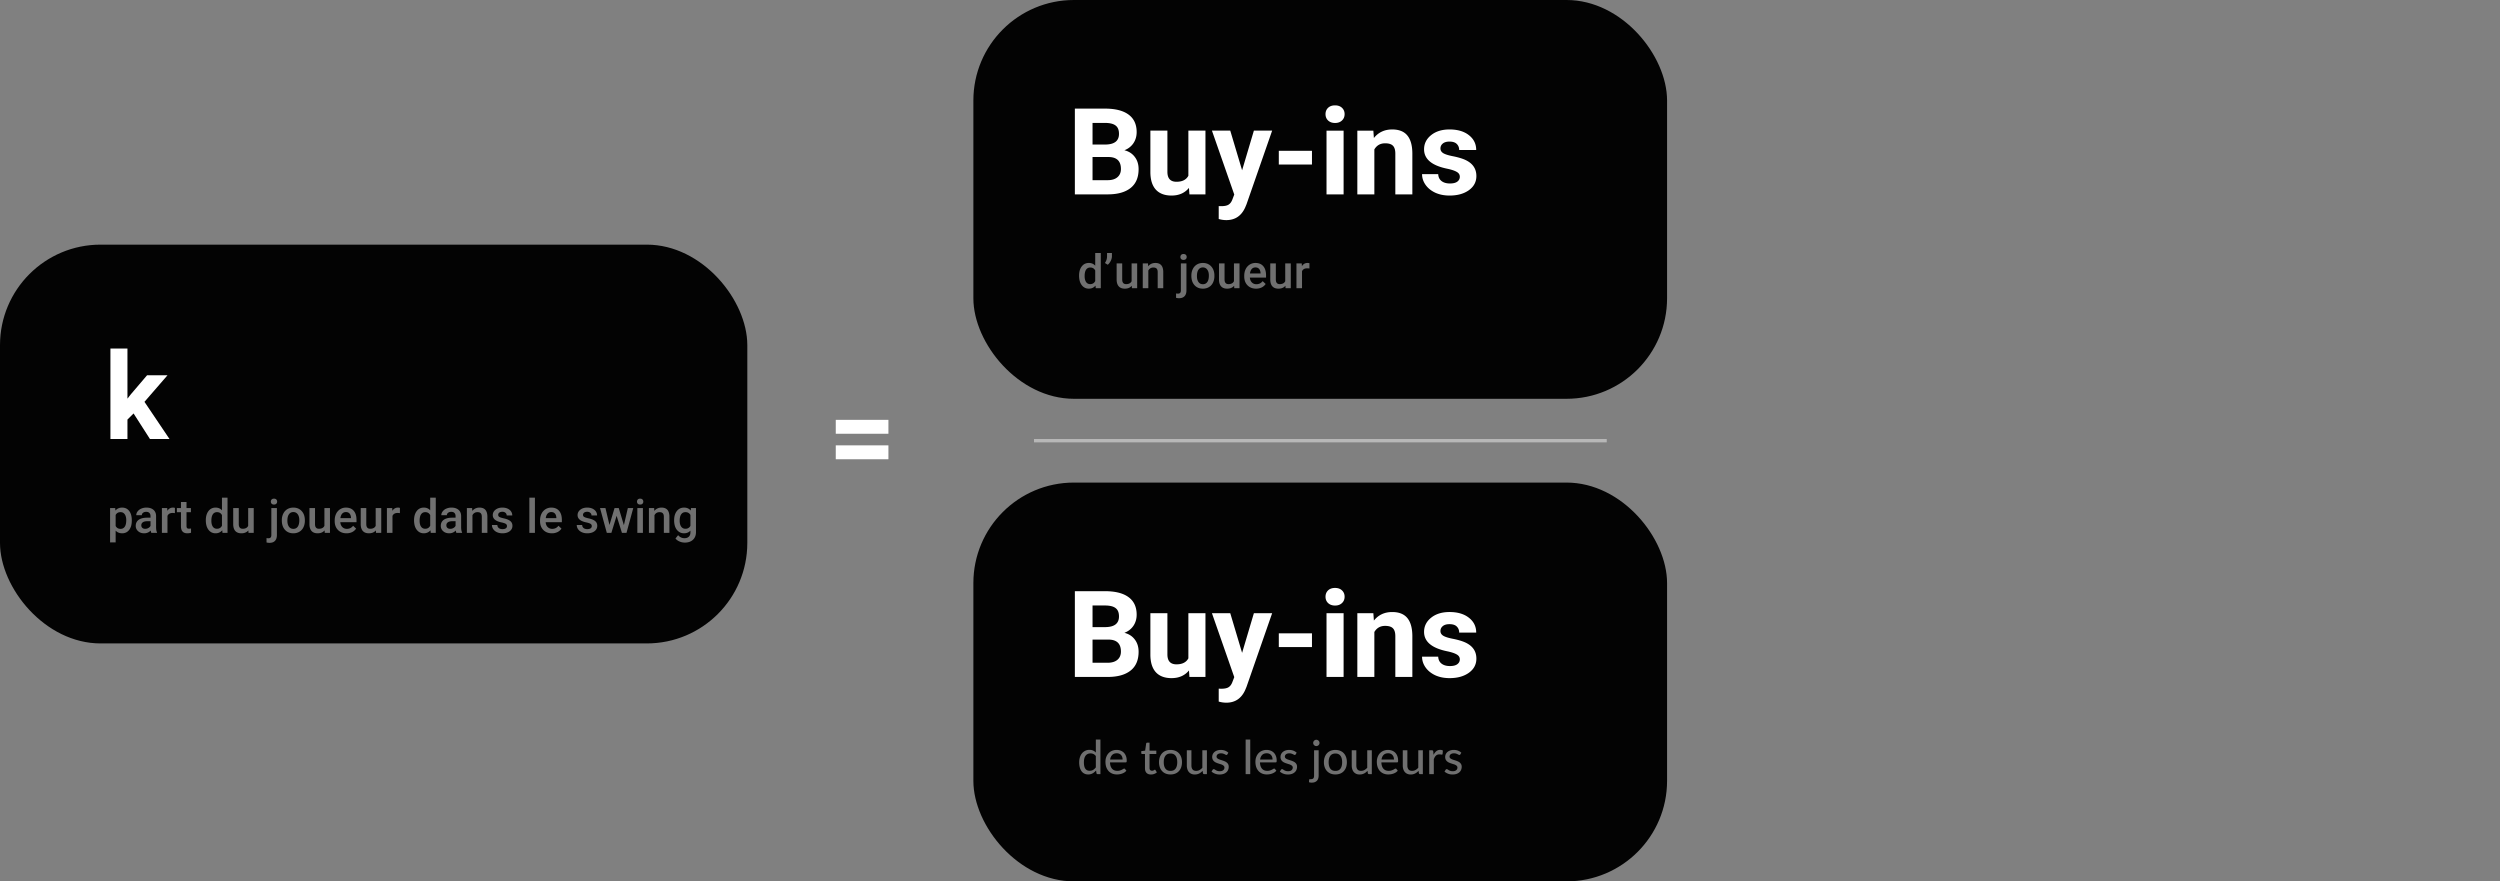 <svg width="746" height="263" xmlns="http://www.w3.org/2000/svg" fill="none">

 <rect width="100%" height="100%" fill="#808080" stroke="none"/>

 <g>
  <title>Layer 1</title>
  <rect id="svg_1" fill="#030303" rx="30" height="119" width="207" y="144" x="290.454"/>
  <path id="svg_2" fill="#fff" d="m320.739,202l0,-25.594l8.965,0c3.105,0 5.461,0.598 7.066,1.793c1.606,1.184 2.409,2.924 2.409,5.221c0,1.254 -0.323,2.361 -0.967,3.322c-0.645,0.949 -1.541,1.647 -2.69,2.092c1.313,0.328 2.344,0.99 3.094,1.986c0.762,0.996 1.143,2.215 1.143,3.657c0,2.461 -0.785,4.324 -2.356,5.589c-1.57,1.266 -3.808,1.911 -6.715,1.934l-9.949,0zm5.274,-11.145l0,6.909l4.517,0c1.242,0 2.209,-0.293 2.901,-0.879c0.703,-0.598 1.054,-1.418 1.054,-2.461c0,-2.344 -1.213,-3.533 -3.638,-3.569l-4.834,0zm0,-3.726l3.902,0c2.66,-0.047 3.99,-1.108 3.99,-3.182c0,-1.16 -0.34,-1.992 -1.019,-2.496c-0.668,-0.515 -1.729,-0.773 -3.182,-0.773l-3.691,0l0,6.451zm28.775,12.937c-1.254,1.524 -2.988,2.286 -5.203,2.286c-2.039,0 -3.598,-0.586 -4.676,-1.758c-1.066,-1.172 -1.611,-2.889 -1.635,-5.151l0,-12.463l5.08,0l0,12.288c0,1.98 0.903,2.97 2.707,2.97c1.723,0 2.907,-0.597 3.551,-1.793l0,-13.465l5.098,0l0,19.02l-4.781,0l-0.141,-1.934zm15.855,-5.255l3.516,-11.831l5.449,0l-7.646,21.973l-0.422,1.002c-1.137,2.484 -3.012,3.727 -5.625,3.727a8.02,8.02 0 0 1 -2.25,-0.334l0,-3.85l0.773,0.018c0.961,0 1.676,-0.147 2.145,-0.44c0.48,-0.293 0.855,-0.779 1.125,-1.459l0.598,-1.564l-6.663,-19.073l5.467,0l3.533,11.831zm20.848,-1.723l-9.896,0l0,-4.096l9.896,0l0,4.096zm9.44,8.912l-5.098,0l0,-19.02l5.098,0l0,19.02zm-5.397,-23.941c0,-0.762 0.252,-1.389 0.756,-1.881c0.516,-0.492 1.213,-0.739 2.092,-0.739c0.867,0 1.558,0.247 2.074,0.739c0.516,0.492 0.773,1.119 0.773,1.881c0,0.773 -0.263,1.406 -0.791,1.898c-0.515,0.492 -1.201,0.738 -2.056,0.738c-0.856,0 -1.547,-0.246 -2.074,-0.738c-0.516,-0.492 -0.774,-1.125 -0.774,-1.898zm14.274,4.921l0.158,2.198c1.359,-1.699 3.181,-2.549 5.467,-2.549c2.015,0 3.515,0.592 4.5,1.775c0.984,1.184 1.488,2.953 1.511,5.309l0,12.287l-5.08,0l0,-12.164c0,-1.078 -0.234,-1.857 -0.703,-2.338c-0.469,-0.492 -1.248,-0.738 -2.338,-0.738c-1.43,0 -2.502,0.609 -3.217,1.828l0,13.412l-5.08,0l0,-19.02l4.782,0zm25.804,13.764c0,-0.621 -0.31,-1.107 -0.931,-1.459c-0.61,-0.363 -1.594,-0.685 -2.954,-0.967c-4.523,-0.949 -6.785,-2.871 -6.785,-5.765c0,-1.688 0.698,-3.094 2.092,-4.219c1.406,-1.137 3.24,-1.705 5.502,-1.705c2.414,0 4.342,0.568 5.783,1.705c1.453,1.137 2.18,2.613 2.18,4.43l-5.08,0c0,-0.727 -0.235,-1.325 -0.703,-1.793c-0.469,-0.481 -1.201,-0.721 -2.198,-0.721c-0.855,0 -1.517,0.193 -1.986,0.58c-0.469,0.387 -0.703,0.879 -0.703,1.477c0,0.562 0.264,1.019 0.791,1.371c0.539,0.34 1.441,0.638 2.707,0.896c1.266,0.246 2.332,0.528 3.199,0.844c2.684,0.984 4.026,2.689 4.026,5.115c0,1.735 -0.744,3.141 -2.233,4.219c-1.488,1.066 -3.41,1.6 -5.765,1.6c-1.594,0 -3.012,-0.282 -4.254,-0.844c-1.231,-0.574 -2.198,-1.354 -2.901,-2.338c-0.703,-0.996 -1.054,-2.068 -1.054,-3.217l4.816,0c0.047,0.902 0.381,1.594 1.002,2.074c0.621,0.481 1.453,0.721 2.496,0.721c0.973,0 1.705,-0.182 2.197,-0.545c0.504,-0.375 0.756,-0.861 0.756,-1.459z"/>
  <path id="svg_3" fill-opacity="0.43" fill="#fff" d="m326.998,225.61c-0.224,-0.294 -0.467,-0.499 -0.728,-0.616a2.07,2.07 0 0 0 -0.868,-0.175c-0.625,0 -1.111,0.226 -1.456,0.679c-0.341,0.448 -0.511,1.104 -0.511,1.967c0,0.453 0.037,0.84 0.112,1.162c0.079,0.317 0.191,0.579 0.336,0.784c0.149,0.201 0.331,0.35 0.546,0.448c0.215,0.093 0.457,0.14 0.728,0.14c0.397,0 0.74,-0.089 1.029,-0.266c0.289,-0.177 0.56,-0.427 0.812,-0.749l0,-3.374zm1.372,-4.942l0,10.332l-0.826,0c-0.191,0 -0.31,-0.091 -0.357,-0.273l-0.119,-0.819a3.805,3.805 0 0 1 -1.036,0.868c-0.383,0.215 -0.826,0.322 -1.33,0.322c-0.406,0 -0.775,-0.079 -1.106,-0.238a2.345,2.345 0 0 1 -0.84,-0.693a3.366,3.366 0 0 1 -0.539,-1.141a5.84,5.84 0 0 1 -0.189,-1.561c0,-0.527 0.07,-1.017 0.21,-1.47c0.14,-0.453 0.343,-0.845 0.609,-1.176c0.266,-0.331 0.588,-0.59 0.966,-0.777a2.8,2.8 0 0 1 1.281,-0.287c0.429,0 0.793,0.07 1.092,0.21c0.303,0.14 0.574,0.338 0.812,0.595l0,-3.892l1.372,0zm6.615,5.985c0,-0.271 -0.039,-0.52 -0.119,-0.749a1.636,1.636 0 0 0 -0.336,-0.595a1.533,1.533 0 0 0 -0.546,-0.392a1.85,1.85 0 0 0 -0.742,-0.14c-0.574,0 -1.026,0.166 -1.358,0.497c-0.326,0.331 -0.534,0.791 -0.623,1.379l3.724,0zm1.127,3.332a2.76,2.76 0 0 1 -0.581,0.511a3.47,3.47 0 0 1 -0.7,0.343a4.198,4.198 0 0 1 -0.77,0.196c-0.261,0.042 -0.52,0.063 -0.777,0.063a3.74,3.74 0 0 1 -1.365,-0.245a3.138,3.138 0 0 1 -1.085,-0.728a3.444,3.444 0 0 1 -0.714,-1.19c-0.168,-0.476 -0.252,-1.022 -0.252,-1.638c0,-0.495 0.077,-0.954 0.231,-1.379c0.154,-0.429 0.374,-0.803 0.658,-1.12a3.1,3.1 0 0 1 1.057,-0.749a3.456,3.456 0 0 1 1.4,-0.273c0.434,0 0.833,0.072 1.197,0.217c0.369,0.14 0.686,0.345 0.952,0.616c0.266,0.271 0.474,0.604 0.623,1.001c0.154,0.397 0.231,0.849 0.231,1.358c0,0.21 -0.023,0.352 -0.07,0.427c-0.046,0.07 -0.133,0.105 -0.259,0.105l-4.662,0c0.014,0.425 0.075,0.796 0.182,1.113c0.108,0.313 0.255,0.574 0.441,0.784c0.192,0.21 0.418,0.366 0.679,0.469c0.262,0.103 0.553,0.154 0.875,0.154c0.304,0 0.565,-0.035 0.784,-0.105c0.224,-0.07 0.416,-0.145 0.574,-0.224c0.164,-0.084 0.299,-0.161 0.406,-0.231a0.578,0.578 0 0 1 0.294,-0.105a0.3,0.3 0 0 1 0.259,0.126l0.392,0.504zm7.34,1.127c-0.574,0 -1.018,-0.161 -1.33,-0.483c-0.308,-0.322 -0.462,-0.782 -0.462,-1.379l0,-4.256l-0.826,0a0.304,0.304 0 0 1 -0.203,-0.07c-0.052,-0.051 -0.077,-0.126 -0.077,-0.224l0,-0.553l1.155,-0.161l0.307,-2.121a0.322,0.322 0 0 1 0.106,-0.182a0.315,0.315 0 0 1 0.21,-0.07l0.693,0l0,2.387l2.016,0l0,0.994l-2.016,0l0,4.165c0,0.28 0.067,0.49 0.203,0.63c0.14,0.135 0.317,0.203 0.532,0.203a0.928,0.928 0 0 0 0.322,-0.049c0.093,-0.033 0.172,-0.068 0.238,-0.105c0.065,-0.042 0.121,-0.079 0.168,-0.112a0.222,0.222 0 0 1 0.126,-0.049c0.046,0 0.081,0.012 0.105,0.035a0.304,0.304 0 0 1 0.084,0.098l0.406,0.658c-0.224,0.205 -0.49,0.364 -0.798,0.476a2.786,2.786 0 0 1 -0.959,0.168zm5.836,-7.336c0.522,0 0.994,0.086 1.414,0.259c0.424,0.168 0.784,0.413 1.078,0.735c0.298,0.317 0.527,0.702 0.686,1.155c0.158,0.448 0.238,0.952 0.238,1.512s-0.08,1.066 -0.238,1.519a3.217,3.217 0 0 1 -0.686,1.155a2.988,2.988 0 0 1 -1.078,0.735a3.78,3.78 0 0 1 -1.414,0.252a3.848,3.848 0 0 1 -1.428,-0.252a3.058,3.058 0 0 1 -1.078,-0.735a3.274,3.274 0 0 1 -0.693,-1.155a4.564,4.564 0 0 1 -0.238,-1.519a4.5,4.5 0 0 1 0.238,-1.512c0.163,-0.453 0.394,-0.838 0.693,-1.155a2.932,2.932 0 0 1 1.078,-0.735a3.75,3.75 0 0 1 1.428,-0.259zm0,6.258c0.672,0 1.173,-0.226 1.505,-0.679c0.331,-0.453 0.497,-1.09 0.497,-1.911s-0.166,-1.458 -0.497,-1.911c-0.332,-0.457 -0.833,-0.686 -1.505,-0.686c-0.682,0 -1.19,0.229 -1.526,0.686c-0.332,0.453 -0.497,1.09 -0.497,1.911s0.165,1.458 0.497,1.911c0.336,0.453 0.844,0.679 1.526,0.679zm10.854,-6.146l0,7.112l-0.819,0c-0.186,0 -0.308,-0.091 -0.364,-0.273l-0.098,-0.714a4.82,4.82 0 0 1 -0.483,0.448a3.13,3.13 0 0 1 -0.539,0.35a2.934,2.934 0 0 1 -0.609,0.217a2.73,2.73 0 0 1 -0.693,0.084a2.56,2.56 0 0 1 -1.036,-0.196a2.086,2.086 0 0 1 -0.742,-0.546a2.436,2.436 0 0 1 -0.455,-0.854a3.723,3.723 0 0 1 -0.154,-1.099l0,-4.529l1.372,0l0,4.529c0,0.509 0.117,0.905 0.35,1.19c0.234,0.28 0.591,0.42 1.071,0.42c0.35,0 0.677,-0.082 0.98,-0.245c0.304,-0.168 0.588,-0.397 0.854,-0.686l0,-5.208l1.365,0zm6.099,1.225a0.426,0.426 0 0 1 -0.119,0.133a0.334,0.334 0 0 1 -0.161,0.035a0.536,0.536 0 0 1 -0.252,-0.077a4.64,4.64 0 0 0 -0.329,-0.168a2.984,2.984 0 0 0 -0.448,-0.168a2.19,2.19 0 0 0 -0.616,-0.077a1.8,1.8 0 0 0 -0.539,0.077a1.182,1.182 0 0 0 -0.406,0.203a0.86,0.86 0 0 0 -0.35,0.686c0,0.177 0.051,0.324 0.154,0.441a1.4,1.4 0 0 0 0.413,0.301c0.172,0.084 0.366,0.161 0.581,0.231c0.219,0.065 0.441,0.135 0.665,0.21c0.228,0.075 0.45,0.161 0.665,0.259c0.219,0.093 0.413,0.212 0.581,0.357c0.172,0.14 0.31,0.31 0.413,0.511c0.107,0.201 0.161,0.446 0.161,0.735c0,0.331 -0.061,0.639 -0.182,0.924c-0.117,0.28 -0.292,0.523 -0.525,0.728a2.465,2.465 0 0 1 -0.854,0.483a3.596,3.596 0 0 1 -1.169,0.175c-0.49,0 -0.943,-0.082 -1.358,-0.245a3.387,3.387 0 0 1 -1.043,-0.623l0.322,-0.525a0.39,0.39 0 0 1 0.364,-0.203c0.088,0 0.179,0.033 0.273,0.098c0.093,0.065 0.205,0.138 0.336,0.217c0.13,0.075 0.289,0.145 0.476,0.21c0.186,0.061 0.42,0.091 0.7,0.091c0.233,0 0.436,-0.028 0.609,-0.084c0.172,-0.061 0.315,-0.14 0.427,-0.238a0.986,0.986 0 0 0 0.343,-0.763a0.672,0.672 0 0 0 -0.161,-0.462a1.288,1.288 0 0 0 -0.413,-0.322a3.168,3.168 0 0 0 -0.581,-0.231a23.08,23.08 0 0 1 -0.672,-0.21a6.904,6.904 0 0 1 -0.672,-0.259a2.356,2.356 0 0 1 -0.588,-0.371a1.782,1.782 0 0 1 -0.413,-0.546a1.803,1.803 0 0 1 -0.154,-0.784c0,-0.275 0.056,-0.539 0.168,-0.791c0.116,-0.252 0.282,-0.474 0.497,-0.665c0.219,-0.191 0.487,-0.343 0.805,-0.455a3.204,3.204 0 0 1 1.099,-0.175c0.471,0 0.896,0.075 1.274,0.224c0.382,0.149 0.709,0.355 0.98,0.616l-0.301,0.497zm6.832,-4.445l0,10.332l-1.372,0l0,-10.332l1.372,0zm6.66,5.985c0,-0.271 -0.039,-0.52 -0.119,-0.749a1.636,1.636 0 0 0 -0.336,-0.595a1.533,1.533 0 0 0 -0.546,-0.392a1.85,1.85 0 0 0 -0.742,-0.14c-0.574,0 -1.026,0.166 -1.358,0.497c-0.326,0.331 -0.534,0.791 -0.623,1.379l3.724,0zm1.127,3.332a2.76,2.76 0 0 1 -0.581,0.511a3.47,3.47 0 0 1 -0.7,0.343a4.198,4.198 0 0 1 -0.77,0.196c-0.261,0.042 -0.52,0.063 -0.777,0.063a3.74,3.74 0 0 1 -1.365,-0.245a3.138,3.138 0 0 1 -1.085,-0.728a3.444,3.444 0 0 1 -0.714,-1.19c-0.168,-0.476 -0.252,-1.022 -0.252,-1.638c0,-0.495 0.077,-0.954 0.231,-1.379c0.154,-0.429 0.374,-0.803 0.658,-1.12a3.1,3.1 0 0 1 1.057,-0.749a3.456,3.456 0 0 1 1.4,-0.273c0.434,0 0.833,0.072 1.197,0.217c0.369,0.14 0.686,0.345 0.952,0.616c0.266,0.271 0.474,0.604 0.623,1.001c0.154,0.397 0.231,0.849 0.231,1.358c0,0.21 -0.023,0.352 -0.07,0.427c-0.046,0.07 -0.133,0.105 -0.259,0.105l-4.662,0c0.014,0.425 0.075,0.796 0.182,1.113c0.108,0.313 0.255,0.574 0.441,0.784c0.192,0.21 0.418,0.366 0.679,0.469c0.262,0.103 0.553,0.154 0.875,0.154c0.304,0 0.565,-0.035 0.784,-0.105c0.224,-0.07 0.416,-0.145 0.574,-0.224c0.164,-0.084 0.299,-0.161 0.406,-0.231a0.578,0.578 0 0 1 0.294,-0.105a0.3,0.3 0 0 1 0.259,0.126l0.392,0.504zm5.766,-4.872a0.426,0.426 0 0 1 -0.119,0.133a0.334,0.334 0 0 1 -0.161,0.035a0.536,0.536 0 0 1 -0.252,-0.077a4.64,4.64 0 0 0 -0.329,-0.168a2.984,2.984 0 0 0 -0.448,-0.168a2.19,2.19 0 0 0 -0.616,-0.077a1.8,1.8 0 0 0 -0.539,0.077a1.182,1.182 0 0 0 -0.406,0.203a0.86,0.86 0 0 0 -0.35,0.686c0,0.177 0.051,0.324 0.154,0.441a1.4,1.4 0 0 0 0.413,0.301c0.172,0.084 0.366,0.161 0.581,0.231c0.219,0.065 0.441,0.135 0.665,0.21c0.228,0.075 0.45,0.161 0.665,0.259c0.219,0.093 0.413,0.212 0.581,0.357c0.172,0.14 0.31,0.31 0.413,0.511c0.107,0.201 0.161,0.446 0.161,0.735c0,0.331 -0.061,0.639 -0.182,0.924c-0.117,0.28 -0.292,0.523 -0.525,0.728a2.465,2.465 0 0 1 -0.854,0.483a3.596,3.596 0 0 1 -1.169,0.175c-0.49,0 -0.943,-0.082 -1.358,-0.245a3.387,3.387 0 0 1 -1.043,-0.623l0.322,-0.525a0.39,0.39 0 0 1 0.364,-0.203c0.088,0 0.179,0.033 0.273,0.098c0.093,0.065 0.205,0.138 0.336,0.217c0.13,0.075 0.289,0.145 0.476,0.21c0.186,0.061 0.42,0.091 0.7,0.091c0.233,0 0.436,-0.028 0.609,-0.084c0.172,-0.061 0.315,-0.14 0.427,-0.238a0.986,0.986 0 0 0 0.343,-0.763a0.672,0.672 0 0 0 -0.161,-0.462a1.288,1.288 0 0 0 -0.413,-0.322a3.168,3.168 0 0 0 -0.581,-0.231a23.08,23.08 0 0 1 -0.672,-0.21a6.904,6.904 0 0 1 -0.672,-0.259a2.356,2.356 0 0 1 -0.588,-0.371a1.782,1.782 0 0 1 -0.413,-0.546a1.803,1.803 0 0 1 -0.154,-0.784c0,-0.275 0.056,-0.539 0.168,-0.791c0.116,-0.252 0.282,-0.474 0.497,-0.665c0.219,-0.191 0.487,-0.343 0.805,-0.455a3.204,3.204 0 0 1 1.099,-0.175c0.471,0 0.896,0.075 1.274,0.224c0.382,0.149 0.709,0.355 0.98,0.616l-0.301,0.497zm6.86,-1.225l0,7.56c0,0.294 -0.04,0.567 -0.119,0.819a1.684,1.684 0 0 1 -1.008,1.113c-0.262,0.107 -0.579,0.161 -0.952,0.161c-0.154,0 -0.294,-0.012 -0.42,-0.035a2.918,2.918 0 0 1 -0.392,-0.098l0.056,-0.742c0.018,-0.089 0.06,-0.138 0.126,-0.147c0.06,-0.009 0.179,-0.014 0.357,-0.014c0.359,0 0.613,-0.082 0.763,-0.245c0.149,-0.163 0.224,-0.434 0.224,-0.812l0,-7.56l1.365,0zm0.259,-2.198a0.901,0.901 0 0 1 -0.077,0.364a1.06,1.06 0 0 1 -0.21,0.301a0.933,0.933 0 0 1 -0.672,0.273a0.913,0.913 0 0 1 -0.357,-0.07a1.085,1.085 0 0 1 -0.301,-0.203a1.1,1.1 0 0 1 -0.203,-0.301a0.966,0.966 0 0 1 0,-0.728a0.967,0.967 0 0 1 0.504,-0.504a0.87,0.87 0 0 1 0.721,0a0.918,0.918 0 0 1 0.308,0.203a0.936,0.936 0 0 1 0.287,0.665zm4.748,2.086c0.522,0 0.994,0.086 1.414,0.259c0.424,0.168 0.784,0.413 1.078,0.735c0.298,0.317 0.527,0.702 0.686,1.155c0.158,0.448 0.238,0.952 0.238,1.512s-0.08,1.066 -0.238,1.519a3.217,3.217 0 0 1 -0.686,1.155a2.988,2.988 0 0 1 -1.078,0.735a3.78,3.78 0 0 1 -1.414,0.252a3.848,3.848 0 0 1 -1.428,-0.252a3.058,3.058 0 0 1 -1.078,-0.735a3.274,3.274 0 0 1 -0.693,-1.155a4.564,4.564 0 0 1 -0.238,-1.519a4.5,4.5 0 0 1 0.238,-1.512c0.163,-0.453 0.394,-0.838 0.693,-1.155a2.932,2.932 0 0 1 1.078,-0.735a3.75,3.75 0 0 1 1.428,-0.259zm0,6.258c0.672,0 1.173,-0.226 1.505,-0.679c0.331,-0.453 0.497,-1.09 0.497,-1.911s-0.166,-1.458 -0.497,-1.911c-0.332,-0.457 -0.833,-0.686 -1.505,-0.686c-0.682,0 -1.19,0.229 -1.526,0.686c-0.332,0.453 -0.497,1.09 -0.497,1.911s0.165,1.458 0.497,1.911c0.336,0.453 0.844,0.679 1.526,0.679zm10.855,-6.146l0,7.112l-0.819,0c-0.187,0 -0.308,-0.091 -0.364,-0.273l-0.098,-0.714a4.82,4.82 0 0 1 -0.483,0.448a3.169,3.169 0 0 1 -0.539,0.35a2.976,2.976 0 0 1 -0.609,0.217a2.742,2.742 0 0 1 -0.693,0.084c-0.392,0 -0.738,-0.065 -1.036,-0.196a2.077,2.077 0 0 1 -0.742,-0.546a2.403,2.403 0 0 1 -0.455,-0.854a3.69,3.69 0 0 1 -0.154,-1.099l0,-4.529l1.372,0l0,4.529c0,0.509 0.116,0.905 0.35,1.19c0.233,0.28 0.59,0.42 1.071,0.42c0.35,0 0.676,-0.082 0.98,-0.245c0.303,-0.168 0.588,-0.397 0.854,-0.686l0,-5.208l1.365,0zm6.616,2.765c0,-0.271 -0.04,-0.52 -0.119,-0.749a1.665,1.665 0 0 0 -0.336,-0.595a1.533,1.533 0 0 0 -0.546,-0.392a1.853,1.853 0 0 0 -0.742,-0.14c-0.574,0 -1.027,0.166 -1.358,0.497c-0.327,0.331 -0.534,0.791 -0.623,1.379l3.724,0zm1.127,3.332a2.786,2.786 0 0 1 -0.581,0.511c-0.219,0.14 -0.453,0.254 -0.7,0.343a4.198,4.198 0 0 1 -0.77,0.196c-0.261,0.042 -0.52,0.063 -0.777,0.063a3.74,3.74 0 0 1 -1.365,-0.245a3.138,3.138 0 0 1 -1.085,-0.728a3.444,3.444 0 0 1 -0.714,-1.19c-0.168,-0.476 -0.252,-1.022 -0.252,-1.638c0,-0.495 0.077,-0.954 0.231,-1.379c0.154,-0.429 0.373,-0.803 0.658,-1.12a3.09,3.09 0 0 1 1.057,-0.749a3.452,3.452 0 0 1 1.4,-0.273c0.434,0 0.833,0.072 1.197,0.217c0.369,0.14 0.686,0.345 0.952,0.616c0.266,0.271 0.474,0.604 0.623,1.001c0.154,0.397 0.231,0.849 0.231,1.358c0,0.21 -0.023,0.352 -0.07,0.427c-0.047,0.07 -0.133,0.105 -0.259,0.105l-4.662,0c0.014,0.425 0.075,0.796 0.182,1.113c0.107,0.313 0.254,0.574 0.441,0.784a1.8,1.8 0 0 0 0.679,0.469c0.261,0.103 0.553,0.154 0.875,0.154c0.303,0 0.565,-0.035 0.784,-0.105a3.94,3.94 0 0 0 0.574,-0.224a4.65,4.65 0 0 0 0.406,-0.231a0.578,0.578 0 0 1 0.294,-0.105a0.3,0.3 0 0 1 0.259,0.126l0.392,0.504zm7.487,-6.097l0,7.112l-0.819,0c-0.187,0 -0.308,-0.091 -0.364,-0.273l-0.098,-0.714a4.82,4.82 0 0 1 -0.483,0.448a3.169,3.169 0 0 1 -0.539,0.35a2.934,2.934 0 0 1 -0.609,0.217a2.742,2.742 0 0 1 -0.693,0.084a2.56,2.56 0 0 1 -1.036,-0.196a2.086,2.086 0 0 1 -0.742,-0.546a2.42,2.42 0 0 1 -0.455,-0.854a3.69,3.69 0 0 1 -0.154,-1.099l0,-4.529l1.372,0l0,4.529c0,0.509 0.117,0.905 0.35,1.19c0.233,0.28 0.59,0.42 1.071,0.42c0.35,0 0.677,-0.082 0.98,-0.245c0.303,-0.168 0.588,-0.397 0.854,-0.686l0,-5.208l1.365,0zm3.193,1.365c0.229,-0.467 0.504,-0.833 0.826,-1.099c0.322,-0.266 0.71,-0.399 1.162,-0.399c0.154,0 0.299,0.019 0.434,0.056c0.14,0.033 0.262,0.084 0.364,0.154l-0.091,1.029c-0.032,0.126 -0.109,0.189 -0.231,0.189c-0.065,0 -0.163,-0.012 -0.294,-0.035a1.993,1.993 0 0 0 -0.42,-0.042c-0.219,0 -0.413,0.033 -0.581,0.098a1.332,1.332 0 0 0 -0.455,0.28c-0.13,0.121 -0.247,0.273 -0.35,0.455a4.45,4.45 0 0 0 -0.287,0.609l0,4.452l-1.365,0l0,-7.112l0.784,0c0.15,0 0.25,0.028 0.301,0.084c0.056,0.051 0.096,0.145 0.119,0.28l0.084,1.001zm7.991,-0.14a0.414,0.414 0 0 1 -0.119,0.133a0.331,0.331 0 0 1 -0.161,0.035a0.542,0.542 0 0 1 -0.252,-0.077a4.241,4.241 0 0 0 -0.329,-0.168a2.943,2.943 0 0 0 -0.448,-0.168a2.185,2.185 0 0 0 -0.616,-0.077c-0.196,0 -0.375,0.026 -0.539,0.077a1.19,1.19 0 0 0 -0.406,0.203a0.87,0.87 0 0 0 -0.35,0.686c0,0.177 0.052,0.324 0.154,0.441c0.108,0.117 0.245,0.217 0.413,0.301c0.173,0.084 0.367,0.161 0.581,0.231c0.22,0.065 0.441,0.135 0.665,0.21c0.229,0.075 0.451,0.161 0.665,0.259c0.22,0.093 0.413,0.212 0.581,0.357a1.535,1.535 0 0 1 0.574,1.246c0,0.331 -0.06,0.639 -0.182,0.924a1.95,1.95 0 0 1 -0.525,0.728a2.447,2.447 0 0 1 -0.854,0.483c-0.34,0.117 -0.73,0.175 -1.169,0.175c-0.49,0 -0.942,-0.082 -1.358,-0.245a3.4,3.4 0 0 1 -1.043,-0.623l0.322,-0.525a0.397,0.397 0 0 1 0.14,-0.147a0.402,0.402 0 0 1 0.224,-0.056c0.089,0 0.18,0.033 0.273,0.098c0.094,0.065 0.206,0.138 0.336,0.217c0.131,0.075 0.29,0.145 0.476,0.21c0.187,0.061 0.42,0.091 0.7,0.091c0.234,0 0.437,-0.028 0.609,-0.084c0.173,-0.061 0.315,-0.14 0.427,-0.238a0.974,0.974 0 0 0 0.259,-0.35c0.056,-0.131 0.084,-0.268 0.084,-0.413a0.667,0.667 0 0 0 -0.161,-0.462a1.266,1.266 0 0 0 -0.413,-0.322a3.14,3.14 0 0 0 -0.581,-0.231a25.176,25.176 0 0 1 -0.672,-0.21a7.108,7.108 0 0 1 -0.672,-0.259a2.393,2.393 0 0 1 -0.588,-0.371a1.798,1.798 0 0 1 -0.413,-0.546a1.817,1.817 0 0 1 -0.154,-0.784c0,-0.275 0.056,-0.539 0.168,-0.791c0.117,-0.252 0.283,-0.474 0.497,-0.665c0.22,-0.191 0.488,-0.343 0.805,-0.455a3.208,3.208 0 0 1 1.099,-0.175c0.472,0 0.896,0.075 1.274,0.224c0.383,0.149 0.71,0.355 0.98,0.616l-0.301,0.497z"/>
  <rect y="0" id="svg_4" fill="#030303" rx="30" height="119" width="207" x="290.454"/>
  <path id="svg_5" fill-opacity="0.43" fill="#fff" d="m321.994,82.247c0,-1.14 0.264,-2.053 0.793,-2.741c0.529,-0.693 1.237,-1.04 2.126,-1.04c0.784,0 1.417,0.274 1.9,0.821l0,-3.787l1.662,0l0,10.5l-1.504,0l-0.082,-0.766c-0.497,0.602 -1.16,0.903 -1.99,0.903c-0.866,0 -1.567,-0.349 -2.105,-1.046c-0.533,-0.697 -0.8,-1.645 -0.8,-2.844zm1.661,0.144c0,0.752 0.144,1.34 0.431,1.763c0.292,0.42 0.704,0.63 1.237,0.63c0.679,0 1.176,-0.304 1.49,-0.91l0,-3.158c-0.305,-0.593 -0.797,-0.889 -1.476,-0.889c-0.538,0 -0.953,0.214 -1.244,0.643c-0.292,0.424 -0.438,1.064 -0.438,1.92l0,0.001zm6.898,-3.391l-0.848,-0.526c0.41,-0.597 0.622,-1.229 0.636,-1.894l0,-1.08l1.456,0l0,0.943c0,0.47 -0.121,0.944 -0.363,1.422c-0.237,0.474 -0.53,0.852 -0.881,1.135zm7.171,6.275c-0.488,0.575 -1.181,0.862 -2.079,0.862c-0.802,0 -1.41,-0.235 -1.825,-0.704c-0.41,-0.47 -0.615,-1.149 -0.615,-2.038l0,-4.791l1.661,0l0,4.771c0,0.939 0.39,1.408 1.169,1.408c0.807,0 1.351,-0.29 1.634,-0.868l0,-5.312l1.661,0l0,7.397l-1.565,0l-0.041,-0.725zm4.839,-6.672l0.048,0.855c0.547,-0.66 1.265,-0.991 2.154,-0.991c1.54,0 2.324,0.882 2.351,2.645l0,4.888l-1.661,0l0,-4.792c0,-0.47 -0.103,-0.816 -0.308,-1.04c-0.2,-0.227 -0.531,-0.34 -0.991,-0.34c-0.67,0 -1.169,0.302 -1.497,0.908l0,5.264l-1.661,0l0,-7.397l1.565,0zm11.471,0l0,8.053c0,0.757 -0.189,1.333 -0.567,1.73c-0.374,0.4 -0.923,0.601 -1.648,0.601c-0.305,0 -0.599,-0.038 -0.882,-0.116l0,-1.311c0.174,0.04 0.37,0.061 0.588,0.061c0.552,0 0.834,-0.3 0.848,-0.902l0,-8.115l1.661,0l0,-0.001zm-1.805,-1.92c0,-0.256 0.08,-0.468 0.24,-0.636c0.164,-0.169 0.396,-0.253 0.697,-0.253c0.301,0 0.533,0.084 0.697,0.253c0.164,0.169 0.246,0.38 0.246,0.636c0,0.25 -0.082,0.46 -0.246,0.628c-0.164,0.165 -0.396,0.247 -0.697,0.247c-0.301,0 -0.533,-0.082 -0.697,-0.247a0.878,0.878 0 0 1 -0.24,-0.628zm3.275,5.55c0,-0.724 0.143,-1.376 0.43,-1.955c0.288,-0.583 0.691,-1.03 1.21,-1.34c0.52,-0.314 1.117,-0.471 1.791,-0.471c0.998,0 1.807,0.321 2.427,0.964c0.625,0.642 0.962,1.495 1.012,2.556l0.007,0.39c0,0.73 -0.142,1.38 -0.424,1.955a3.08,3.08 0 0 1 -1.203,1.333c-0.52,0.314 -1.121,0.472 -1.805,0.472c-1.044,0 -1.88,-0.347 -2.509,-1.04c-0.624,-0.697 -0.936,-1.624 -0.936,-2.782l0,-0.082zm1.661,0.144c0,0.761 0.157,1.358 0.472,1.791c0.314,0.428 0.752,0.642 1.312,0.642c0.561,0 0.996,-0.218 1.306,-0.656c0.314,-0.437 0.471,-1.078 0.471,-1.92c0,-0.748 -0.161,-1.34 -0.485,-1.778c-0.319,-0.437 -0.754,-0.656 -1.306,-0.656c-0.542,0 -0.973,0.216 -1.292,0.65c-0.319,0.428 -0.478,1.07 -0.478,1.927zm11.101,2.898c-0.487,0.575 -1.18,0.862 -2.078,0.862c-0.802,0 -1.41,-0.235 -1.825,-0.704c-0.41,-0.47 -0.615,-1.149 -0.615,-2.038l0,-4.791l1.661,0l0,4.771c0,0.939 0.39,1.408 1.169,1.408c0.807,0 1.351,-0.29 1.634,-0.868l0,-5.312l1.661,0l0,7.397l-1.565,0l-0.042,-0.725zm6.556,0.862c-1.053,0 -1.907,-0.33 -2.563,-0.992c-0.652,-0.665 -0.978,-1.549 -0.978,-2.652l0,-0.205c0,-0.738 0.141,-1.397 0.424,-1.975a3.27,3.27 0 0 1 1.203,-1.36a3.172,3.172 0 0 1 1.723,-0.486c1.007,0 1.784,0.321 2.331,0.964c0.551,0.642 0.827,1.551 0.827,2.727l0,0.67l-4.833,0c0.05,0.61 0.253,1.094 0.608,1.45c0.36,0.355 0.812,0.532 1.354,0.532c0.761,0 1.381,-0.307 1.859,-0.922l0.896,0.854a3.01,3.01 0 0 1 -1.19,1.032a3.72,3.72 0 0 1 -1.661,0.363zm-0.198,-6.337c-0.456,0 -0.825,0.16 -1.108,0.478c-0.277,0.32 -0.455,0.764 -0.533,1.333l3.165,0l0,-0.123c-0.036,-0.556 -0.184,-0.975 -0.444,-1.257c-0.26,-0.288 -0.62,-0.431 -1.08,-0.431zm8.941,5.475c-0.487,0.575 -1.18,0.862 -2.078,0.862c-0.802,0 -1.41,-0.235 -1.825,-0.704c-0.41,-0.47 -0.615,-1.149 -0.615,-2.038l0,-4.791l1.661,0l0,4.771c0,0.939 0.39,1.408 1.169,1.408c0.806,0 1.351,-0.29 1.634,-0.868l0,-5.312l1.661,0l0,7.397l-1.566,0l-0.041,-0.725zm7.171,-5.154a4.106,4.106 0 0 0 -0.677,-0.055c-0.761,0 -1.273,0.292 -1.538,0.875l0,5.059l-1.661,0l0,-7.397l1.586,0l0.041,0.828c0.401,-0.643 0.957,-0.964 1.668,-0.964c0.237,0 0.433,0.032 0.588,0.096l-0.007,1.558z"/>
  <path id="svg_6" fill="#fff" d="m320.739,58l0,-25.594l8.965,0c3.105,0 5.461,0.598 7.066,1.793c1.606,1.184 2.409,2.924 2.409,5.22c0,1.255 -0.323,2.362 -0.967,3.323c-0.645,0.95 -1.541,1.647 -2.69,2.092c1.313,0.328 2.344,0.99 3.094,1.986c0.762,0.996 1.143,2.215 1.143,3.657c0,2.46 -0.785,4.324 -2.356,5.59c-1.57,1.265 -3.808,1.91 -6.715,1.933l-9.949,0zm5.274,-11.145l0,6.909l4.517,0c1.242,0 2.209,-0.293 2.901,-0.88c0.703,-0.597 1.054,-1.417 1.054,-2.46c0,-2.344 -1.213,-3.533 -3.638,-3.569l-4.834,0zm0,-3.726l3.902,0c2.66,-0.047 3.99,-1.107 3.99,-3.182c0,-1.16 -0.34,-1.992 -1.019,-2.496c-0.668,-0.516 -1.729,-0.773 -3.182,-0.773l-3.691,0l0,6.45l0,0.001zm28.775,12.937c-1.254,1.524 -2.988,2.286 -5.203,2.286c-2.039,0 -3.598,-0.586 -4.676,-1.758c-1.066,-1.172 -1.611,-2.889 -1.635,-5.15l0,-12.464l5.08,0l0,12.288c0,1.98 0.903,2.97 2.707,2.97c1.723,0 2.907,-0.597 3.551,-1.793l0,-13.465l5.098,0l0,19.02l-4.781,0l-0.141,-1.934zm15.855,-5.256l3.516,-11.83l5.449,0l-7.646,21.973l-0.422,1.002c-1.137,2.484 -3.012,3.727 -5.625,3.727a7.998,7.998 0 0 1 -2.25,-0.334l0,-3.85l0.773,0.018c0.961,0 1.676,-0.147 2.145,-0.44c0.48,-0.293 0.855,-0.78 1.125,-1.459l0.598,-1.564l-6.663,-19.072l5.467,0l3.533,11.83l0,-0.001zm20.848,-1.722l-9.896,0l0,-4.096l9.896,0l0,4.096zm9.44,8.912l-5.098,0l0,-19.02l5.098,0l0,19.02zm-5.397,-23.941c0,-0.762 0.252,-1.39 0.756,-1.881c0.516,-0.492 1.213,-0.738 2.092,-0.738c0.867,0 1.558,0.245 2.074,0.738c0.516,0.492 0.773,1.119 0.773,1.88c0,0.774 -0.263,1.407 -0.791,1.899c-0.515,0.492 -1.201,0.738 -2.056,0.738c-0.856,0 -1.547,-0.246 -2.074,-0.738c-0.516,-0.492 -0.774,-1.125 -0.774,-1.898zm14.274,4.922l0.158,2.197c1.359,-1.7 3.181,-2.55 5.467,-2.55c2.015,0 3.515,0.593 4.5,1.776c0.984,1.184 1.488,2.953 1.511,5.309l0,12.287l-5.08,0l0,-12.164c0,-1.078 -0.234,-1.858 -0.703,-2.338c-0.469,-0.492 -1.248,-0.738 -2.338,-0.738c-1.43,0 -2.502,0.61 -3.217,1.828l0,13.412l-5.08,0l0,-19.02l4.782,0l0,0.001zm25.804,13.763c0,-0.621 -0.31,-1.107 -0.931,-1.459c-0.61,-0.363 -1.594,-0.685 -2.954,-0.967c-4.523,-0.949 -6.785,-2.87 -6.785,-5.765c0,-1.688 0.698,-3.094 2.092,-4.219c1.406,-1.137 3.24,-1.705 5.502,-1.705c2.414,0 4.342,0.568 5.783,1.705c1.453,1.137 2.18,2.613 2.18,4.43l-5.08,0c0,-0.727 -0.235,-1.325 -0.703,-1.793c-0.469,-0.48 -1.201,-0.721 -2.198,-0.721c-0.855,0 -1.517,0.193 -1.986,0.58c-0.469,0.387 -0.703,0.879 -0.703,1.477c0,0.562 0.264,1.02 0.791,1.37c0.539,0.34 1.441,0.64 2.707,0.897c1.266,0.246 2.332,0.528 3.199,0.844c2.684,0.984 4.026,2.69 4.026,5.115c0,1.735 -0.744,3.14 -2.233,4.219c-1.488,1.066 -3.41,1.6 -5.765,1.6c-1.594,0 -3.012,-0.282 -4.254,-0.844c-1.231,-0.574 -2.198,-1.354 -2.901,-2.338c-0.703,-0.996 -1.054,-2.068 -1.054,-3.217l4.816,0c0.047,0.902 0.381,1.594 1.002,2.074c0.621,0.48 1.453,0.721 2.496,0.721c0.973,0 1.705,-0.182 2.197,-0.545c0.504,-0.375 0.756,-0.861 0.756,-1.459z"/>
  <path id="svg_12" fill="#fff" d="m321.559,57.545zm-56.454,71.887l-15.714,0l0,-4.149l15.714,0l0,4.149zm0,7.611l-15.714,0l0,-4.148l15.714,0l0,4.148z"/>
  <rect id="svg_13" fill="#030303" rx="30" height="119" width="223" y="73"/>
  <path id="svg_14" fill-opacity="0.43" fill="#fff" d="m39.328,155.377c0,1.144 -0.26,2.058 -0.78,2.741c-0.519,0.679 -1.216,1.019 -2.091,1.019c-0.811,0 -1.46,-0.267 -1.948,-0.8l0,3.507l-1.661,0l0,-10.24l1.53,0l0.07,0.751c0.487,-0.592 1.15,-0.888 1.989,-0.888c0.902,0 1.608,0.337 2.119,1.012c0.515,0.669 0.772,1.601 0.772,2.795l0,0.103zm-1.654,-0.144c0,-0.738 -0.148,-1.323 -0.444,-1.756c-0.292,-0.433 -0.711,-0.65 -1.258,-0.65c-0.68,0 -1.167,0.28 -1.463,0.841l0,3.281c0.3,0.574 0.793,0.862 1.476,0.862c0.529,0 0.941,-0.212 1.238,-0.636c0.3,-0.429 0.45,-1.076 0.45,-1.942l0.001,0zm7.485,3.767c-0.073,-0.141 -0.136,-0.371 -0.191,-0.69a2.587,2.587 0 0 1 -1.942,0.827c-0.743,0 -1.349,-0.212 -1.818,-0.636a2.034,2.034 0 0 1 -0.704,-1.572c0,-0.789 0.292,-1.393 0.875,-1.812c0.588,-0.424 1.426,-0.636 2.516,-0.636l1.018,0l0,-0.485c0,-0.383 -0.107,-0.688 -0.321,-0.916c-0.214,-0.232 -0.54,-0.349 -0.978,-0.349c-0.378,0 -0.688,0.096 -0.93,0.288a0.867,0.867 0 0 0 -0.362,0.717l-1.66,0c0,-0.405 0.134,-0.784 0.403,-1.134a2.668,2.668 0 0 1 1.093,-0.834a3.87,3.87 0 0 1 1.552,-0.301c0.866,0 1.556,0.219 2.071,0.656c0.515,0.433 0.78,1.044 0.793,1.832l0,3.336c0,0.665 0.094,1.196 0.28,1.593l0,0.116l-1.694,0l-0.001,0zm-1.825,-1.196c0.328,0 0.636,-0.08 0.923,-0.24c0.291,-0.159 0.51,-0.373 0.656,-0.642l0,-1.395l-0.895,0c-0.616,0 -1.078,0.107 -1.388,0.322c-0.31,0.214 -0.465,0.517 -0.465,0.909c0,0.319 0.105,0.574 0.315,0.765c0.214,0.187 0.498,0.281 0.854,0.281zm8.852,-4.683a4.16,4.16 0 0 0 -0.676,-0.055c-0.761,0 -1.274,0.292 -1.538,0.875l0,5.059l-1.662,0l0,-7.396l1.587,0l0.04,0.827c0.402,-0.643 0.958,-0.964 1.669,-0.964c0.236,0 0.432,0.032 0.587,0.095l-0.006,1.559l-0.001,0zm3.473,-3.315l0,1.798l1.306,0l0,1.23l-1.306,0l0,4.129c0,0.282 0.055,0.488 0.164,0.615c0.114,0.123 0.315,0.185 0.602,0.185c0.191,0 0.385,-0.023 0.58,-0.069l0,1.285a4.086,4.086 0 0 1 -1.093,0.158c-1.276,0 -1.914,-0.704 -1.914,-2.113l0,-4.19l-1.217,0l0,-1.23l1.217,0l0,-1.798l1.661,0zm5.756,5.441c0,-1.139 0.264,-2.053 0.793,-2.741c0.529,-0.693 1.237,-1.039 2.126,-1.039c0.784,0 1.417,0.273 1.9,0.82l0,-3.787l1.662,0l0,10.5l-1.504,0l-0.082,-0.766c-0.497,0.602 -1.16,0.903 -1.99,0.903c-0.866,0 -1.567,-0.349 -2.105,-1.046c-0.533,-0.697 -0.8,-1.645 -0.8,-2.844zm1.661,0.144c0,0.752 0.144,1.339 0.43,1.763c0.292,0.42 0.705,0.629 1.238,0.629c0.68,0 1.176,-0.303 1.49,-0.909l0,-3.158c-0.305,-0.593 -0.797,-0.889 -1.476,-0.889c-0.538,0 -0.953,0.214 -1.244,0.643c-0.292,0.424 -0.438,1.064 -0.438,1.921zm11.033,2.884c-0.487,0.575 -1.18,0.862 -2.078,0.862c-0.802,0 -1.41,-0.235 -1.825,-0.704c-0.41,-0.47 -0.615,-1.149 -0.615,-2.037l0,-4.792l1.661,0l0,4.771c0,0.939 0.39,1.408 1.169,1.408c0.806,0 1.351,-0.289 1.634,-0.868l0,-5.311l1.66,0l0,7.396l-1.565,0l-0.04,-0.725l-0.001,0zm8.518,-6.671l0,8.052c0,0.757 -0.19,1.333 -0.567,1.73c-0.374,0.401 -0.923,0.601 -1.648,0.601c-0.305,0 -0.6,-0.038 -0.882,-0.116l0,-1.312c0.174,0.041 0.37,0.061 0.588,0.061c0.552,0 0.834,-0.301 0.848,-0.902l0,-8.114l1.661,0zm-1.805,-1.921c0,-0.256 0.08,-0.468 0.24,-0.636c0.164,-0.169 0.396,-0.253 0.697,-0.253c0.3,0 0.533,0.084 0.697,0.253c0.164,0.168 0.246,0.38 0.246,0.636c0,0.25 -0.082,0.46 -0.246,0.629c-0.164,0.164 -0.396,0.246 -0.697,0.246c-0.301,0 -0.533,-0.082 -0.698,-0.246a0.882,0.882 0 0 1 -0.239,-0.629zm3.275,5.55c0,-0.724 0.143,-1.376 0.43,-1.955c0.287,-0.583 0.69,-1.03 1.21,-1.34c0.52,-0.314 1.117,-0.471 1.791,-0.471c0.998,0 1.807,0.321 2.427,0.964c0.624,0.642 0.962,1.494 1.012,2.556l0.007,0.39c0,0.729 -0.142,1.381 -0.424,1.955a3.078,3.078 0 0 1 -1.203,1.333c-0.52,0.314 -1.121,0.472 -1.805,0.472c-1.044,0 -1.88,-0.347 -2.509,-1.039c-0.624,-0.698 -0.936,-1.625 -0.936,-2.783l0,-0.082zm1.66,0.144c0,0.761 0.158,1.358 0.472,1.791c0.315,0.428 0.752,0.643 1.313,0.643c0.56,0 0.996,-0.219 1.306,-0.657c0.314,-0.437 0.471,-1.078 0.471,-1.921c0,-0.747 -0.161,-1.339 -0.485,-1.777c-0.319,-0.437 -0.754,-0.656 -1.306,-0.656c-0.542,0 -0.973,0.216 -1.292,0.649c-0.319,0.429 -0.478,1.071 -0.478,1.928l-0.001,0zm11.102,2.898c-0.487,0.575 -1.18,0.862 -2.078,0.862c-0.802,0 -1.41,-0.235 -1.825,-0.704c-0.41,-0.47 -0.615,-1.149 -0.615,-2.037l0,-4.792l1.661,0l0,4.771c0,0.939 0.39,1.408 1.169,1.408c0.806,0 1.351,-0.289 1.634,-0.868l0,-5.311l1.66,0l0,7.396l-1.565,0l-0.04,-0.725l-0.001,0zm6.556,0.862c-1.053,0 -1.907,-0.331 -2.563,-0.991c-0.652,-0.666 -0.978,-1.55 -0.978,-2.653l0,-0.205c0,-0.738 0.141,-1.397 0.424,-1.976a3.273,3.273 0 0 1 1.203,-1.36a3.176,3.176 0 0 1 1.723,-0.485c1.007,0 1.784,0.321 2.331,0.964c0.551,0.642 0.827,1.551 0.827,2.727l0,0.67l-4.833,0c0.05,0.611 0.253,1.094 0.608,1.449c0.36,0.356 0.811,0.534 1.354,0.534c0.761,0 1.381,-0.308 1.859,-0.923l0.896,0.854a3.015,3.015 0 0 1 -1.19,1.032a3.714,3.714 0 0 1 -1.661,0.363zm-0.198,-6.337c-0.456,0 -0.825,0.159 -1.108,0.478c-0.278,0.319 -0.455,0.764 -0.533,1.333l3.165,0l0,-0.123c-0.036,-0.556 -0.184,-0.975 -0.444,-1.258c-0.26,-0.287 -0.62,-0.43 -1.08,-0.43zm8.941,5.475c-0.487,0.575 -1.18,0.862 -2.078,0.862c-0.802,0 -1.41,-0.235 -1.825,-0.704c-0.41,-0.47 -0.615,-1.149 -0.615,-2.037l0,-4.792l1.661,0l0,4.771c0,0.939 0.389,1.408 1.169,1.408c0.806,0 1.351,-0.289 1.634,-0.868l0,-5.311l1.661,0l0,7.396l-1.566,0l-0.041,-0.725zm7.171,-5.154a4.16,4.16 0 0 0 -0.677,-0.055c-0.761,0 -1.273,0.292 -1.538,0.875l0,5.059l-1.661,0l0,-7.396l1.586,0l0.041,0.827c0.401,-0.643 0.957,-0.964 1.668,-0.964c0.237,0 0.433,0.032 0.588,0.095l-0.007,1.559zm4.225,2.126c0,-1.139 0.264,-2.053 0.793,-2.741c0.528,-0.693 1.237,-1.039 2.126,-1.039c0.784,0 1.417,0.273 1.9,0.82l0,-3.787l1.661,0l0,10.5l-1.504,0l-0.082,-0.766c-0.497,0.602 -1.16,0.903 -1.989,0.903c-0.866,0 -1.568,-0.349 -2.105,-1.046c-0.534,-0.697 -0.8,-1.645 -0.8,-2.844zm1.661,0.144c0,0.752 0.143,1.339 0.431,1.763c0.291,0.42 0.704,0.629 1.237,0.629c0.679,0 1.176,-0.303 1.49,-0.909l0,-3.158c-0.305,-0.593 -0.797,-0.889 -1.477,-0.889c-0.537,0 -0.952,0.214 -1.244,0.643c-0.291,0.424 -0.437,1.064 -0.437,1.921zm10.972,3.609c-0.073,-0.141 -0.137,-0.371 -0.192,-0.69a2.588,2.588 0 0 1 -1.941,0.827c-0.743,0 -1.349,-0.212 -1.819,-0.636a2.035,2.035 0 0 1 -0.704,-1.572c0,-0.789 0.292,-1.393 0.875,-1.812c0.588,-0.424 1.427,-0.636 2.516,-0.636l1.018,0l0,-0.485c0,-0.383 -0.107,-0.688 -0.321,-0.916c-0.214,-0.232 -0.54,-0.349 -0.977,-0.349c-0.379,0 -0.689,0.096 -0.93,0.288a0.866,0.866 0 0 0 -0.362,0.717l-1.662,0c0,-0.405 0.135,-0.784 0.404,-1.134a2.666,2.666 0 0 1 1.094,-0.834a3.866,3.866 0 0 1 1.551,-0.301c0.866,0 1.557,0.219 2.072,0.656c0.515,0.433 0.779,1.044 0.793,1.832l0,3.336c0,0.665 0.093,1.196 0.28,1.593l0,0.116l-1.695,0zm-1.826,-1.196c0.328,0 0.636,-0.08 0.923,-0.24c0.292,-0.159 0.511,-0.373 0.656,-0.642l0,-1.395l-0.895,0c-0.615,0 -1.078,0.107 -1.388,0.322c-0.31,0.214 -0.465,0.517 -0.465,0.909c0,0.319 0.105,0.574 0.315,0.765c0.214,0.187 0.499,0.281 0.854,0.281zm6.522,-6.2l0.048,0.854c0.547,-0.661 1.264,-0.991 2.153,-0.991c1.54,0 2.324,0.882 2.352,2.645l0,4.888l-1.662,0l0,-4.792c0,-0.469 -0.102,-0.816 -0.307,-1.039c-0.201,-0.228 -0.531,-0.342 -0.991,-0.342c-0.67,0 -1.169,0.303 -1.497,0.909l0,5.264l-1.662,0l0,-7.396l1.566,0zm10.397,5.386a0.752,0.752 0 0 0 -0.369,-0.677c-0.241,-0.154 -0.645,-0.291 -1.21,-0.41c-0.565,-0.118 -1.037,-0.269 -1.415,-0.451c-0.829,-0.401 -1.244,-0.982 -1.244,-1.743c0,-0.638 0.269,-1.171 0.807,-1.6c0.537,-0.428 1.221,-0.642 2.05,-0.642c0.885,0 1.598,0.219 2.14,0.656c0.547,0.438 0.82,1.005 0.82,1.702l-1.661,0c0,-0.319 -0.118,-0.583 -0.355,-0.793c-0.237,-0.214 -0.552,-0.321 -0.944,-0.321c-0.364,0 -0.663,0.084 -0.895,0.253a0.799,0.799 0 0 0 -0.342,0.677c0,0.255 0.107,0.453 0.321,0.594c0.215,0.142 0.648,0.285 1.299,0.431c0.652,0.141 1.162,0.312 1.531,0.513c0.374,0.196 0.65,0.433 0.828,0.711c0.182,0.278 0.273,0.615 0.273,1.011c0,0.666 -0.276,1.206 -0.827,1.62c-0.552,0.411 -1.274,0.616 -2.167,0.616c-0.606,0 -1.146,-0.11 -1.62,-0.328c-0.474,-0.219 -0.843,-0.52 -1.108,-0.903a2.137,2.137 0 0 1 -0.396,-1.237l1.613,0c0.023,0.392 0.171,0.695 0.445,0.909c0.273,0.21 0.635,0.315 1.086,0.315c0.438,0 0.771,-0.082 0.998,-0.247a0.78,0.78 0 0 0 0.342,-0.656zm8.34,2.01l-1.661,0l0,-10.5l1.661,0l0,10.5zm5.072,0.137c-1.052,0 -1.907,-0.331 -2.563,-0.991c-0.652,-0.666 -0.978,-1.55 -0.978,-2.653l0,-0.205c0,-0.738 0.142,-1.397 0.424,-1.976a3.273,3.273 0 0 1 1.203,-1.36a3.179,3.179 0 0 1 1.723,-0.485c1.007,0 1.784,0.321 2.331,0.964c0.551,0.642 0.827,1.551 0.827,2.727l0,0.67l-4.833,0c0.05,0.611 0.253,1.094 0.609,1.449c0.36,0.356 0.811,0.534 1.353,0.534c0.761,0 1.381,-0.308 1.859,-0.923l0.896,0.854a3.012,3.012 0 0 1 -1.189,1.032a3.719,3.719 0 0 1 -1.662,0.363zm-0.198,-6.337c-0.456,0 -0.825,0.159 -1.107,0.478c-0.278,0.319 -0.456,0.764 -0.533,1.333l3.165,0l0,-0.123c-0.037,-0.556 -0.185,-0.975 -0.445,-1.258c-0.26,-0.287 -0.62,-0.43 -1.08,-0.43zm12.093,4.19a0.752,0.752 0 0 0 -0.369,-0.677c-0.242,-0.154 -0.645,-0.291 -1.21,-0.41c-0.565,-0.118 -1.037,-0.269 -1.415,-0.451c-0.83,-0.401 -1.244,-0.982 -1.244,-1.743c0,-0.638 0.269,-1.171 0.806,-1.6c0.538,-0.428 1.222,-0.642 2.051,-0.642c0.884,0 1.597,0.219 2.14,0.656c0.547,0.438 0.82,1.005 0.82,1.702l-1.661,0c0,-0.319 -0.119,-0.583 -0.356,-0.793c-0.237,-0.214 -0.551,-0.321 -0.943,-0.321c-0.365,0 -0.663,0.084 -0.895,0.253a0.799,0.799 0 0 0 -0.342,0.677c0,0.255 0.107,0.453 0.321,0.594c0.214,0.142 0.647,0.285 1.299,0.431c0.652,0.141 1.162,0.312 1.531,0.513c0.374,0.196 0.65,0.433 0.827,0.711c0.183,0.278 0.274,0.615 0.274,1.011c0,0.666 -0.276,1.206 -0.827,1.62c-0.552,0.411 -1.274,0.616 -2.167,0.616c-0.607,0 -1.147,-0.11 -1.621,-0.328c-0.474,-0.219 -0.843,-0.52 -1.107,-0.903a2.137,2.137 0 0 1 -0.396,-1.237l1.613,0c0.023,0.392 0.171,0.695 0.444,0.909c0.274,0.21 0.636,0.315 1.087,0.315c0.438,0 0.77,-0.082 0.998,-0.247a0.78,0.78 0 0 0 0.342,-0.656zm9.584,-0.28l1.176,-5.106l1.62,0l-2.017,7.396l-1.367,0l-1.586,-5.079l-1.559,5.079l-1.367,0l-2.023,-7.396l1.62,0l1.196,5.051l1.518,-5.051l1.251,0l1.538,5.106zm5.674,2.29l-1.661,0l0,-7.396l1.661,0l0,7.396zm-1.764,-9.317c0,-0.256 0.08,-0.468 0.239,-0.636c0.164,-0.169 0.397,-0.253 0.698,-0.253c0.3,0 0.533,0.084 0.697,0.253c0.164,0.168 0.246,0.38 0.246,0.636c0,0.25 -0.082,0.46 -0.246,0.629c-0.164,0.164 -0.397,0.246 -0.697,0.246c-0.301,0 -0.534,-0.082 -0.698,-0.246a0.884,0.884 0 0 1 -0.239,-0.629zm5.12,1.921l0.048,0.854c0.547,-0.661 1.265,-0.991 2.153,-0.991c1.541,0 2.325,0.882 2.352,2.645l0,4.888l-1.661,0l0,-4.792c0,-0.469 -0.103,-0.816 -0.308,-1.039c-0.2,-0.228 -0.531,-0.342 -0.991,-0.342c-0.67,0 -1.169,0.303 -1.497,0.909l0,5.264l-1.661,0l0,-7.396l1.565,0zm5.961,3.643c0,-1.148 0.269,-2.064 0.807,-2.748c0.542,-0.688 1.26,-1.032 2.153,-1.032c0.843,0 1.506,0.294 1.989,0.882l0.076,-0.745l1.497,0l0,7.17c0,0.971 -0.303,1.737 -0.91,2.297c-0.601,0.561 -1.415,0.841 -2.44,0.841a3.931,3.931 0 0 1 -1.593,-0.342c-0.515,-0.223 -0.907,-0.517 -1.176,-0.882l0.787,-0.998c0.51,0.607 1.139,0.91 1.886,0.91c0.552,0 0.987,-0.151 1.306,-0.452c0.319,-0.296 0.478,-0.733 0.478,-1.312l0,-0.499c-0.478,0.533 -1.116,0.8 -1.914,0.8c-0.865,0 -1.574,-0.344 -2.126,-1.033c-0.546,-0.688 -0.82,-1.64 -0.82,-2.857zm1.654,0.144c0,0.742 0.151,1.328 0.452,1.756c0.305,0.424 0.726,0.636 1.264,0.636c0.67,0 1.167,-0.287 1.49,-0.861l0,-3.254c-0.314,-0.561 -0.806,-0.841 -1.476,-0.841c-0.547,0 -0.973,0.217 -1.278,0.65c-0.301,0.433 -0.452,1.071 -0.452,1.914z"/>
  <path id="svg_15" fill="#fff" d="m39.86,123.371l-1.829,1.828l0,5.801l-5.08,0l0,-27l5.08,0l0,14.959l0.985,-1.266l4.869,-5.713l6.1,0l-6.874,7.928l7.471,11.092l-5.836,0l-4.887,-7.629l0.001,0z"/>
  <path stroke="#fff" id="svg_16" stroke-opacity="0.43" d="m308.545,131.5l170.909,0"/>
 </g>
</svg>